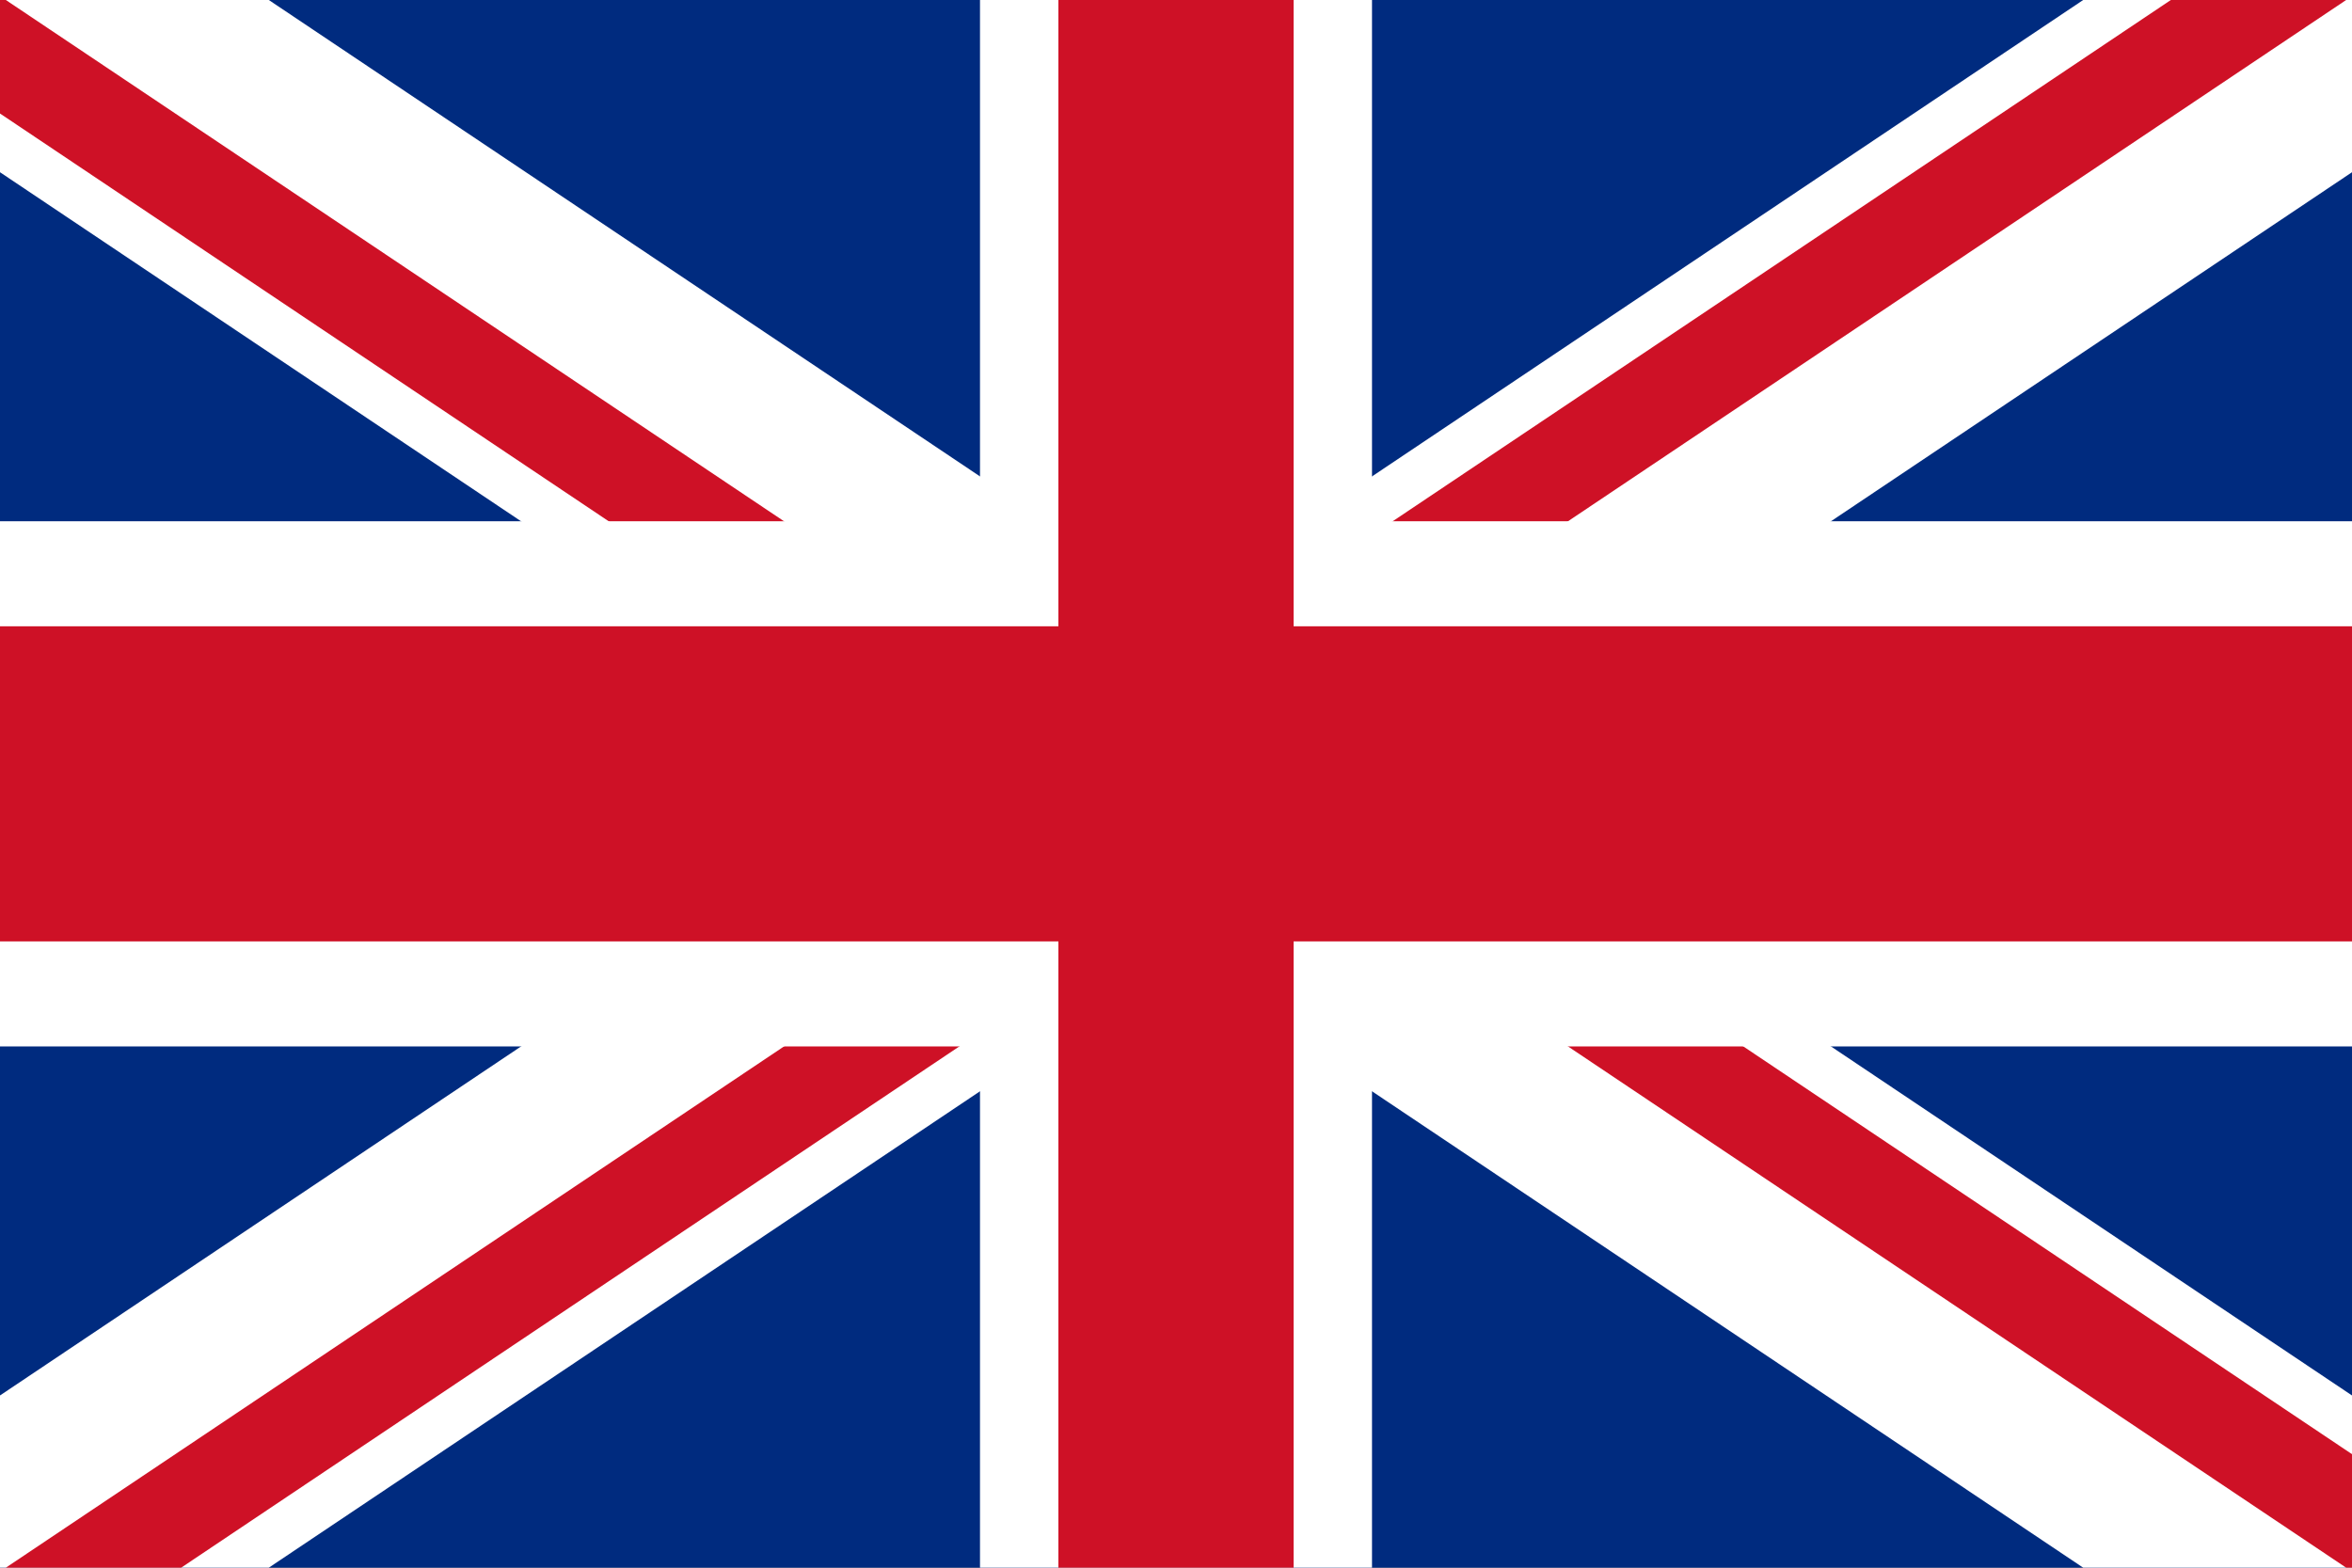 <?xml version="1.0" encoding="utf-8"?>
<!DOCTYPE svg PUBLIC "-//W3C//DTD SVG 1.1//EN" "http://www.w3.org/Graphics/SVG/1.1/DTD/svg11.dtd">
<svg version="1.1" id="union_flag" xmlns="http://www.w3.org/2000/svg" xmlns:xlink="http://www.w3.org/1999/xlink" x="0px" y="0px"
	 width="600px" height="400px" viewBox="0 -50 600 400" enable-background="new 0 -50 600 400" xml:space="preserve">
<rect x="0" y="-50" width="600" height="400" fill="#808080" stroke="none"/>
<desc>Union Flag</desc>
<g transform="scale(10)">
	<rect x="0" y="-5.1" fill="#002B7F" width="60" height="40.2"/>
	<g transform="translate(30,15)">
		<g transform="rotate(63.435)">
			<g id="k">
				<polygon fill="#FFFFFF" points="-8.576,-37.788 -0.944,-36.972 8.576,37.788 0.944,36.972 				"/>
				<g>
					<polygon fill="#CE1126" points="0,0 2.544,0.272 7.304,37.652 4.76,37.38 					"/>
					<polygon fill="#CE1126" points="-7.304,-37.652 -4.76,-37.38 0,0 -2.544,-0.272 					"/>
				</g>
			</g>
		</g>
		<g transform="rotate(-63.435)">
			<g>
				<g id="k_1_">
					<polygon fill="#FFFFFF" points="0.944,-36.972 8.576,-37.788 -0.944,36.972 -8.576,37.788 					"/>
					<g>
						<polygon fill="#CE1126" points="0,0 2.544,-0.272 -2.216,37.108 -4.76,37.38 						"/>
						<polygon fill="#CE1126" points="2.216,-37.108 4.76,-37.38 0,0 -2.544,0.272 						"/>
					</g>
				</g>
			</g>
		</g>
	</g>
	<g>
		<rect x="0" y="8.3" fill="#FFFFFF" width="60" height="13.4"/>
		<rect x="25" y="-5.1" fill="#FFFFFF" width="10" height="40.2"/>
	</g>
	<g>
		<rect x="0" y="10.98" fill="#CE1126" width="60" height="8.04"/>
		<rect x="27" y="-5.1" fill="#CE1126" width="6" height="40.2"/>
	</g>
</g>
</svg>
